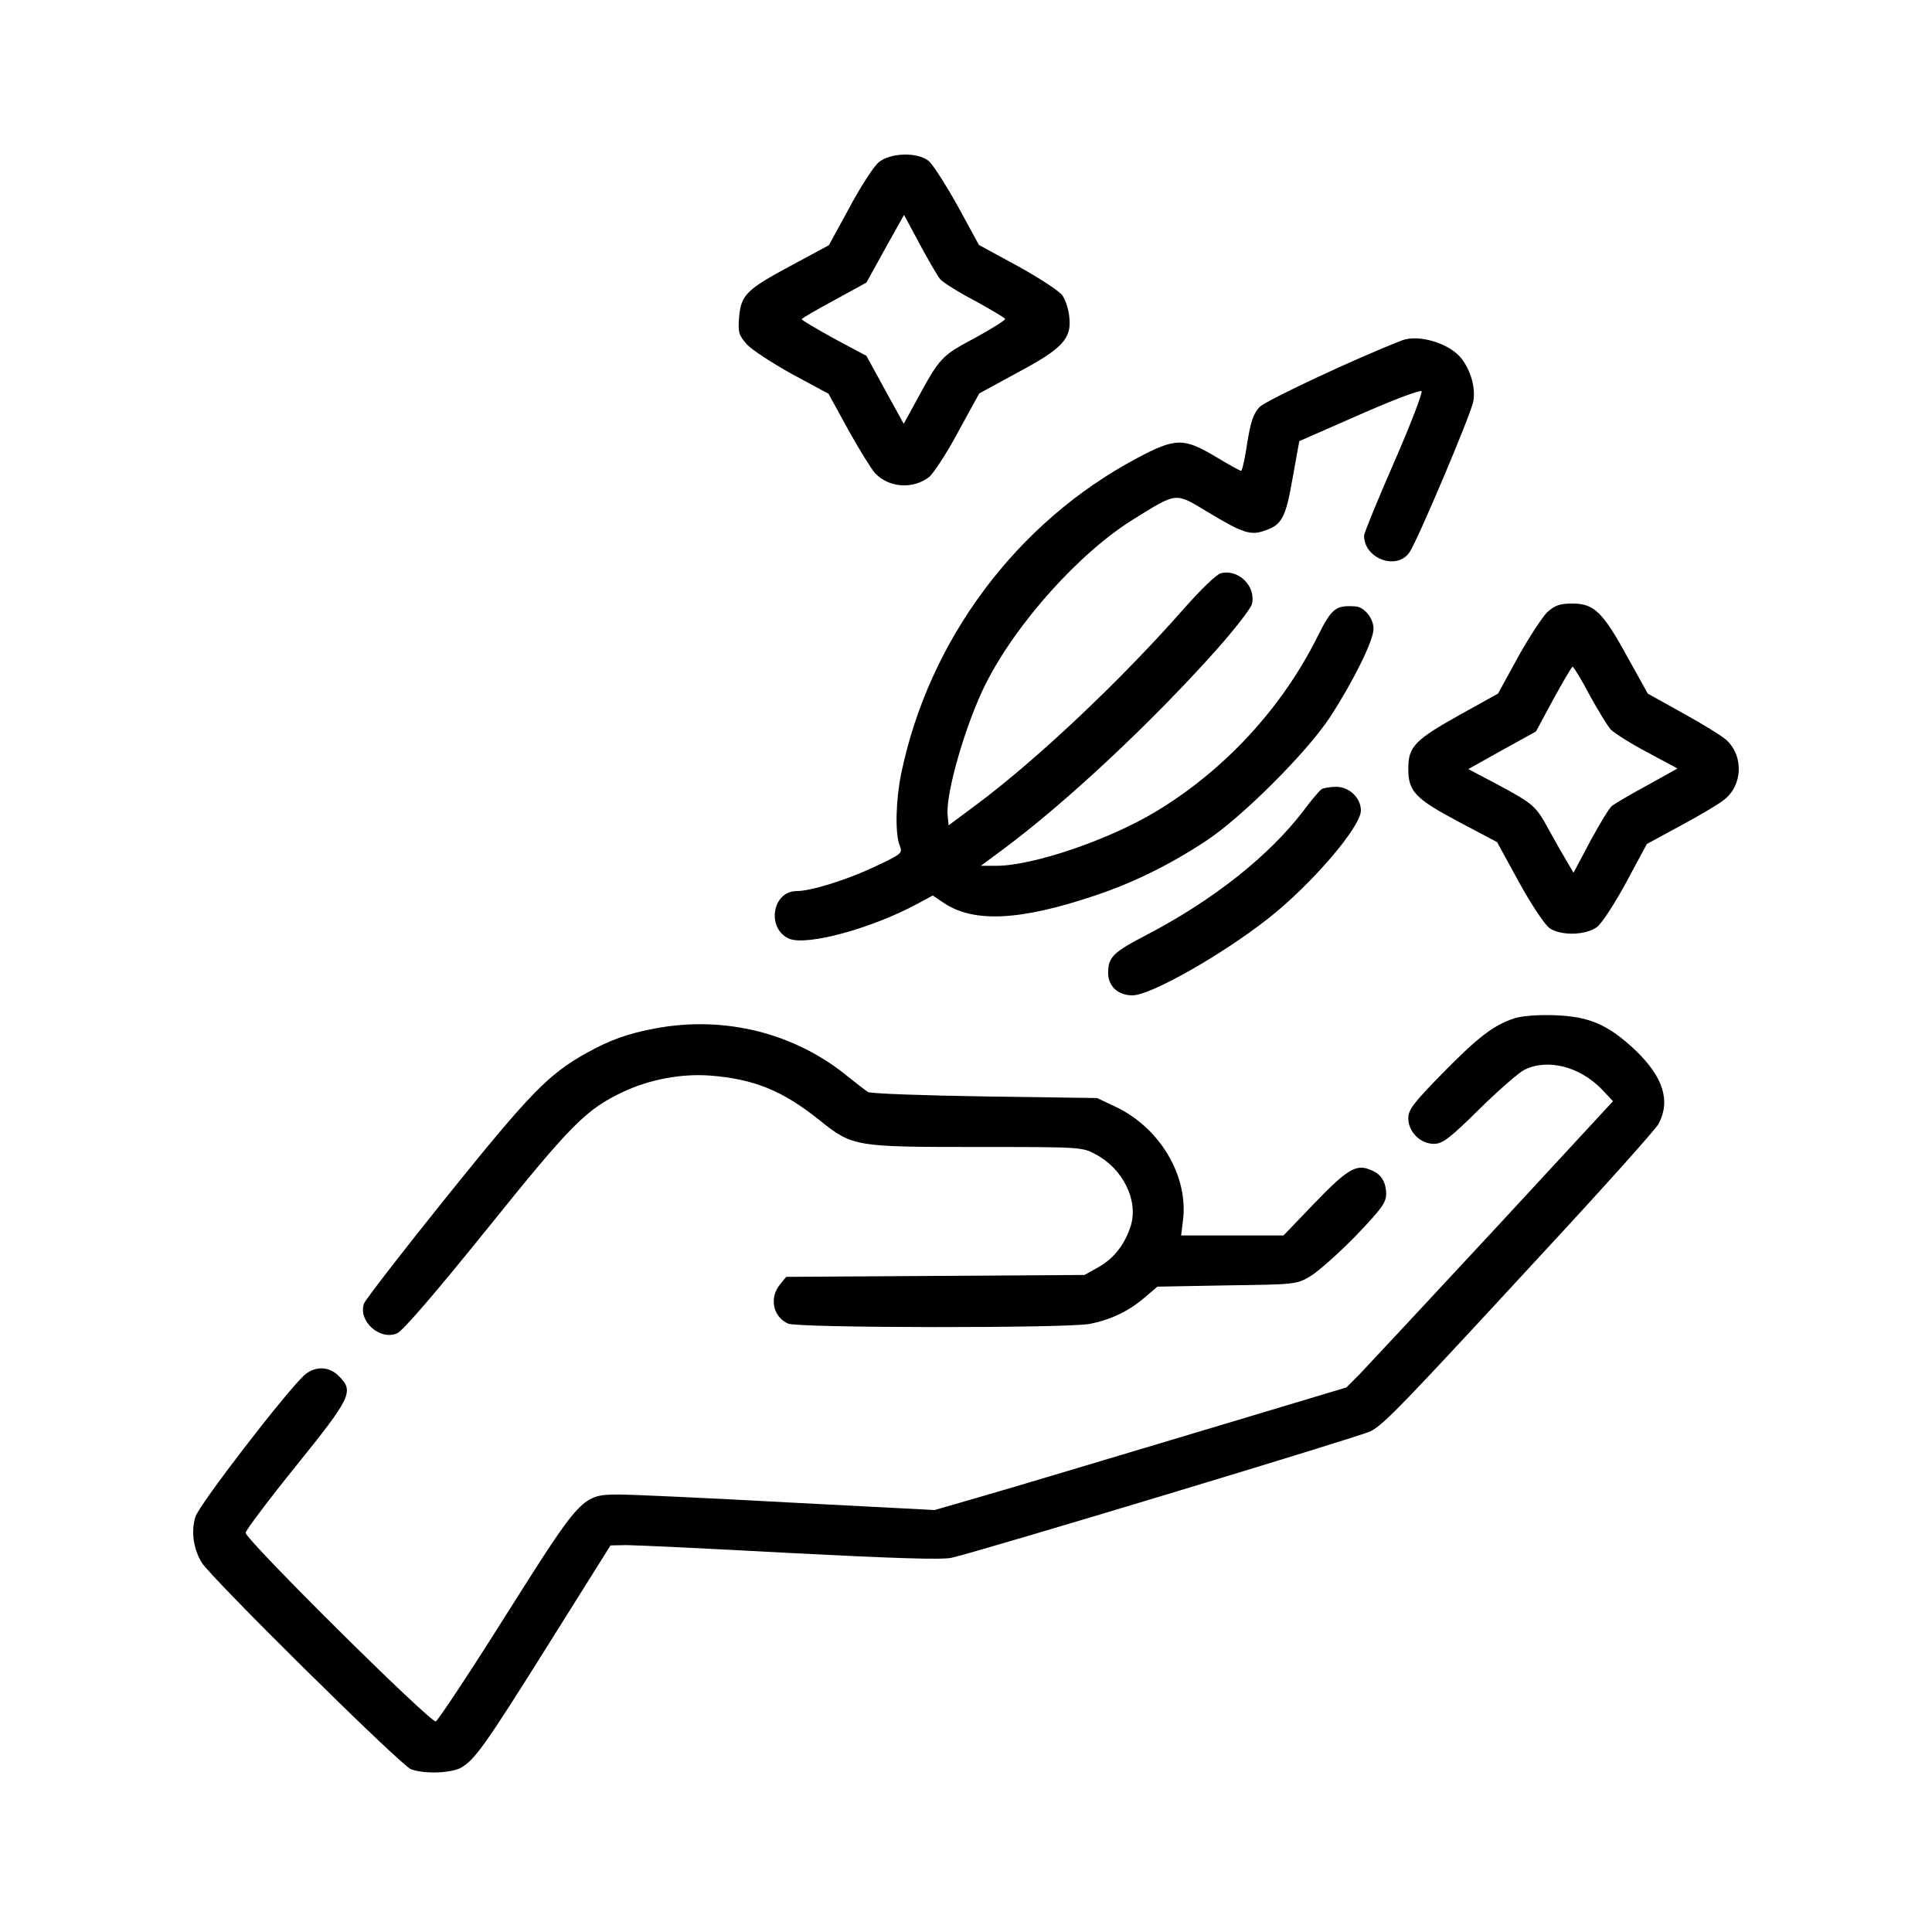 <?xml version="1.0" encoding="UTF-8"?> <svg xmlns="http://www.w3.org/2000/svg" width="100" height="100" viewBox="0 0 100 100" fill="none"><path d="M45.468 8.41C45.223 8.623 44.536 9.67 43.964 10.749L42.901 12.695L40.987 13.725C38.632 14.985 38.354 15.263 38.256 16.424C38.191 17.209 38.24 17.34 38.649 17.814C38.91 18.108 39.973 18.795 41.004 19.367L42.884 20.381L43.914 22.262C44.487 23.292 45.108 24.29 45.288 24.486C46.008 25.255 47.267 25.337 48.101 24.682C48.314 24.503 49.001 23.472 49.589 22.36L50.685 20.365L52.664 19.286C55.002 18.043 55.477 17.52 55.346 16.407C55.313 16.015 55.15 15.524 55.002 15.312C54.871 15.083 53.825 14.412 52.713 13.791L50.669 12.679L49.573 10.667C48.952 9.555 48.281 8.509 48.068 8.329C47.463 7.854 46.073 7.904 45.468 8.41ZM48.673 14.461C48.804 14.608 49.589 15.116 50.44 15.557C51.274 16.015 51.993 16.44 52.026 16.506C52.059 16.555 51.372 16.996 50.472 17.487C48.722 18.419 48.657 18.484 47.431 20.741L46.776 21.935L45.812 20.185L44.847 18.419L43.162 17.52C42.246 17.012 41.494 16.571 41.494 16.522C41.511 16.473 42.263 16.031 43.179 15.541L44.847 14.625L45.812 12.875L46.793 11.125L47.611 12.646C48.068 13.496 48.543 14.314 48.673 14.461Z" fill="black"></path><path d="M72.566 17.618C70.162 18.55 65.534 20.725 65.191 21.068C64.864 21.428 64.733 21.837 64.553 22.949C64.438 23.734 64.291 24.372 64.242 24.372C64.193 24.372 63.588 24.045 62.917 23.636C61.266 22.654 60.841 22.654 58.846 23.718C52.631 27.021 48.085 33.105 46.646 40.038C46.368 41.412 46.319 43.129 46.564 43.751C46.727 44.176 46.695 44.192 45.206 44.895C43.8 45.55 41.968 46.122 41.233 46.122C39.957 46.122 39.663 48.084 40.856 48.591C41.772 48.968 45.125 48.052 47.463 46.792L48.281 46.351L48.837 46.727C50.391 47.774 52.778 47.659 56.638 46.367C58.649 45.697 60.546 44.765 62.427 43.522C64.291 42.295 67.627 38.959 68.838 37.127C70.048 35.263 71.094 33.154 71.094 32.548C71.094 32.009 70.62 31.42 70.162 31.387C69.132 31.322 68.936 31.469 68.2 32.941C66.352 36.653 63.375 39.875 59.81 42.017C57.39 43.473 53.465 44.814 51.568 44.814H50.767L51.895 43.98C55.182 41.543 59.63 37.373 62.967 33.628C63.915 32.565 64.733 31.502 64.798 31.273C65.027 30.357 64.111 29.441 63.196 29.67C62.967 29.719 62.133 30.537 61.266 31.518C58.077 35.149 53.727 39.27 50.571 41.625L49.099 42.72L49.05 42.197C48.935 41.085 49.982 37.471 51.012 35.41C52.598 32.254 55.885 28.591 58.698 26.857C60.939 25.467 60.824 25.484 62.476 26.481C64.291 27.577 64.716 27.724 65.42 27.479C66.352 27.184 66.548 26.808 66.908 24.731L67.251 22.834L70.342 21.477C72.043 20.725 73.498 20.169 73.58 20.25C73.645 20.316 73.008 21.984 72.157 23.93C71.307 25.876 70.604 27.593 70.604 27.724C70.604 28.934 72.337 29.556 72.975 28.558C73.417 27.871 76.18 21.346 76.262 20.758C76.377 20.054 76.131 19.188 75.641 18.55C75.019 17.765 73.433 17.291 72.566 17.618Z" fill="black"></path><path d="M80.089 31.682C79.827 31.943 79.14 32.99 78.568 34.02L77.537 35.901L75.591 36.98C73.22 38.305 72.893 38.648 72.893 39.777C72.893 40.971 73.237 41.33 75.51 42.541L77.488 43.587L78.633 45.681C79.304 46.891 79.974 47.888 80.219 48.052C80.825 48.444 82.067 48.411 82.656 47.986C82.918 47.79 83.572 46.776 84.177 45.664L85.24 43.685L86.957 42.753C87.906 42.246 88.903 41.657 89.198 41.428C90.195 40.693 90.277 39.155 89.361 38.305C89.149 38.109 88.151 37.487 87.137 36.931L85.289 35.901L84.243 34.02C82.967 31.682 82.509 31.24 81.397 31.24C80.743 31.24 80.498 31.322 80.089 31.682ZM82.28 35.983C82.722 36.784 83.212 37.585 83.376 37.765C83.539 37.929 84.373 38.468 85.24 38.926L86.826 39.777L85.24 40.66C84.357 41.134 83.539 41.625 83.425 41.723C83.294 41.821 82.803 42.639 82.313 43.538L81.446 45.173L81.119 44.617C80.939 44.323 80.53 43.603 80.203 43.015C79.5 41.706 79.402 41.625 77.521 40.611L76 39.809L77.75 38.828L79.5 37.863L80.399 36.195C80.906 35.279 81.348 34.511 81.397 34.511C81.446 34.511 81.855 35.165 82.28 35.983Z" fill="black"></path><path d="M68.396 40.856C68.298 40.922 67.873 41.412 67.464 41.968C65.698 44.29 62.803 46.58 59.401 48.362C57.602 49.295 57.357 49.54 57.357 50.358C57.357 51.044 57.864 51.519 58.616 51.519C59.549 51.519 63.195 49.458 65.616 47.561C67.856 45.811 70.44 42.802 70.44 41.952C70.44 41.298 69.835 40.725 69.165 40.725C68.837 40.725 68.478 40.791 68.396 40.856Z" fill="black"></path><path d="M78.372 52.712C77.292 53.072 76.507 53.677 74.659 55.558C73.155 57.095 72.893 57.439 72.893 57.88C72.893 58.584 73.515 59.205 74.218 59.205C74.659 59.205 75.019 58.943 76.556 57.422C77.554 56.441 78.601 55.525 78.895 55.378C80.089 54.773 81.757 55.198 82.902 56.376L83.49 56.997L77.292 63.702C73.874 67.382 70.767 70.718 70.391 71.11L69.688 71.814L61.511 74.267C57.03 75.608 52.239 77.047 50.865 77.439L48.379 78.159L40.807 77.766C36.637 77.537 32.729 77.358 32.107 77.358C30.128 77.358 30.145 77.341 26.203 83.572C24.323 86.565 22.671 89.05 22.557 89.099C22.295 89.198 12.712 79.696 12.712 79.336C12.712 79.222 13.889 77.652 15.328 75.869C18.19 72.321 18.337 72.01 17.536 71.225C17.029 70.702 16.293 70.702 15.754 71.176C14.805 72.043 10.291 77.897 10.111 78.519C9.883 79.271 10.013 80.17 10.438 80.874C10.913 81.659 20.758 91.389 21.265 91.569C21.919 91.831 23.276 91.781 23.816 91.52C24.552 91.127 25.059 90.424 28.411 85.076L31.6 79.99L32.418 79.974C32.876 79.974 36.686 80.154 40.889 80.383C46.319 80.661 48.755 80.743 49.262 80.628C50.718 80.301 70.375 74.365 70.931 74.087C71.618 73.743 72.533 72.795 79.925 64.781C83.032 61.429 85.698 58.453 85.845 58.175C86.483 56.981 86.091 55.738 84.635 54.348C83.245 53.04 82.264 52.614 80.498 52.549C79.582 52.516 78.781 52.582 78.372 52.712Z" fill="black"></path><path d="M33.89 53.236C32.483 53.498 31.551 53.841 30.374 54.495C28.395 55.591 27.446 56.572 23.178 61.871C20.889 64.716 18.942 67.235 18.844 67.463C18.517 68.363 19.646 69.393 20.545 69.017C20.84 68.903 22.524 66.94 25.19 63.637C29.572 58.191 30.325 57.422 32.271 56.507C33.628 55.869 35.296 55.558 36.768 55.673C39.041 55.852 40.513 56.458 42.394 57.962C44.127 59.352 44.225 59.368 50.571 59.368C55.918 59.368 56.016 59.368 56.703 59.745C58.109 60.48 58.927 62.116 58.535 63.424C58.24 64.389 57.668 65.125 56.867 65.583L56.131 65.992L48.412 66.041L40.693 66.09L40.349 66.515C39.81 67.202 40.022 68.167 40.791 68.51C41.298 68.739 55.15 68.755 56.392 68.526C57.488 68.314 58.42 67.872 59.254 67.153L59.908 66.597L63.506 66.531C67.039 66.482 67.104 66.482 67.824 66.057C68.233 65.812 69.279 64.88 70.162 63.98C71.519 62.557 71.749 62.247 71.749 61.789C71.732 61.135 71.471 60.742 70.882 60.53C70.178 60.252 69.704 60.546 68.004 62.312L66.434 63.947H63.784H61.135L61.233 63.146C61.511 60.84 60.023 58.355 57.717 57.275L56.785 56.834L50.979 56.752C47.79 56.703 45.059 56.605 44.928 56.523C44.798 56.441 44.356 56.098 43.947 55.771C41.167 53.465 37.504 52.549 33.89 53.236Z" fill="black"></path></svg> 